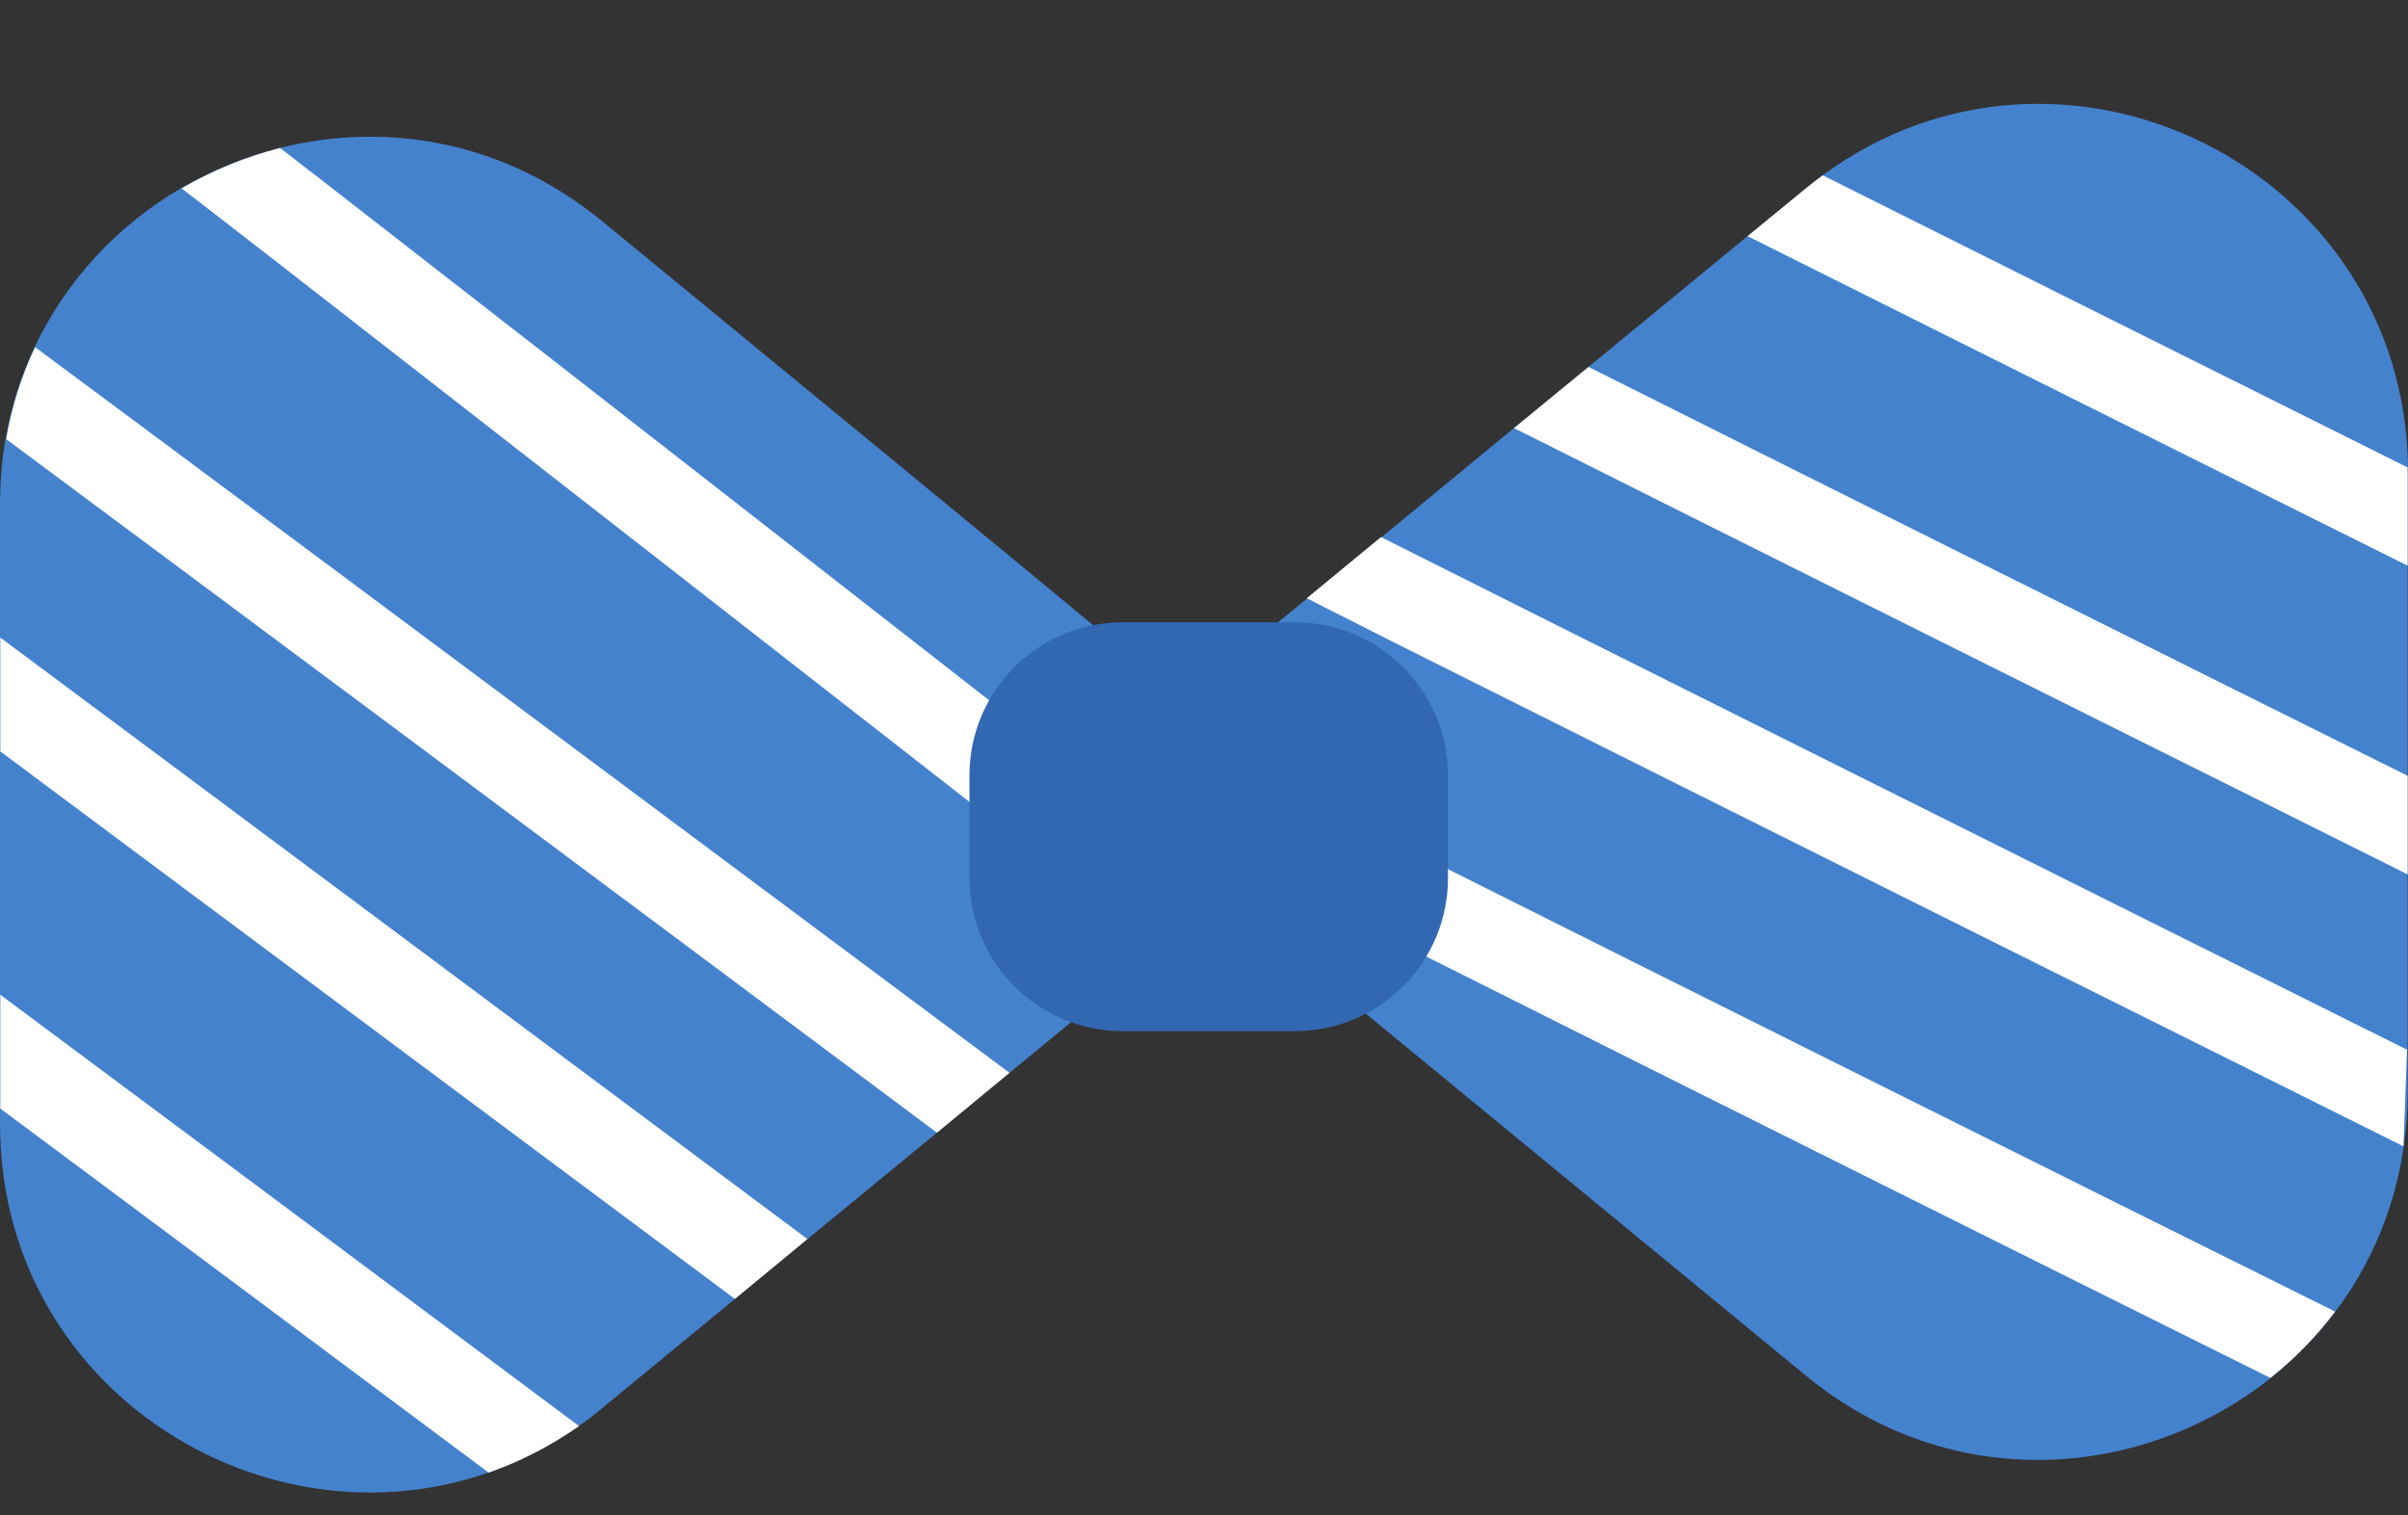 <?xml version="1.0" encoding="UTF-8"?>
<!DOCTYPE svg PUBLIC '-//W3C//DTD SVG 1.0//EN'
          'http://www.w3.org/TR/2001/REC-SVG-20010904/DTD/svg10.dtd'>
<svg height="465.8" preserveAspectRatio="xMidYMid meet" version="1.0" viewBox="42.5 -3.5 740.2 465.8" width="740.2" xmlns="http://www.w3.org/2000/svg" xmlns:xlink="http://www.w3.org/1999/xlink" zoomAndPan="magnify"
><rect x="42.5" y="-3.5" width="740.2" height="465.8" fill="#333333" stroke="none"/><g
  ><g id="change1_1"
    ><path d="M782.6,141.9v190c0,5.8-0.4,11.5-1.2,17c-2.8,19.4-10.3,36.6-21.1,50.9c-5.8,7.7-12.5,14.5-19.9,20.4 c-39.2,31.1-98,36.1-142.9-0.9L467.8,312.6l-55.7-45.9c-3.2-2.6-5.9-5.7-8-9c-8.1-12.7-8.1-29.1,0-41.8c2.1-3.3,4.8-6.3,8-9 l23.4-19.2l8.9-7.3l22.8-18.8l40.8-33.6l22.9-18.8l48.9-40.2c0,0,0,0,0,0l17.8-14.6c1.7-1.4,3.5-2.8,5.3-4.1 c73.3-53.8,178.5-2.5,179.8,89.8C782.5,140.7,782.6,141.3,782.6,141.9z M421,226c-2.1-3.3-4.8-6.3-8-9l-23.4-19.2l-8.9-7.3 L358,171.7l-40.8-33.6l-22.9-18.8l-48.9-40.2c0,0,0,0,0,0l-17.8-14.6c-1.7-1.4-3.5-2.8-5.3-4.1c-29.1-21.4-63.2-26.1-93.9-18.4 c-10.6,2.7-20.8,6.9-30.3,12.4c-19.2,11.2-35.1,28-45,48.9c-4.1,8.7-7.2,18.2-8.9,28.3v0c-1.1,6-1.6,12.2-1.7,18.6 c0,0.6,0,1.2,0,1.7v190c0,5.8,0.4,11.5,1.2,17c2.8,19.4,10.3,36.6,21.1,50.9c5.8,7.7,12.5,14.5,19.9,20.4 c29.6,23.5,70.3,32.1,107.9,19c9.5-3.3,18.9-8.1,27.8-14.3c2.5-1.7,4.9-3.6,7.3-5.6l40.6-33.4l22.3-18.4l39.8-32.7l22.3-18.4 l4.6-3.8l41.5-34.1l14.2-11.7c2.8-2.3,5.1-4.8,7.1-7.6c0.3-0.5,0.6-0.9,0.9-1.4C429.2,255.1,429.2,238.6,421,226z" fill="#4482CD"
    /></g
    ><g id="change2_1"
    ><path d="M782.6,141.9v28.5c-64.3-32-148.1-73.9-202.9-101.3l17.8-14.6c1.7-1.4,3.5-2.8,5.3-4.1 c49.7,24.9,119.2,59.6,179.8,89.8C782.5,140.7,782.6,141.3,782.6,141.9z M530.8,109.3l-22.9,18.8c59.7,30,199.9,99.9,274.7,137.2 v-30.3C703,195.4,589,138.5,530.8,109.3z M781.3,348.9c-45-22.4-216.5-107.9-297.7-148.6h0c-9.8-4.9-18.2-9.1-25-12.6 c-6.4-3.2-11.3-5.7-14.4-7.3l22.8-18.8c49.6,25,228.9,114.5,315.4,157.6L781.3,348.9z M487.6,263.7c-19.1-9.6-31.3-15.8-33.2-16.8 c0.1,0,0.2,0.1,0.2,0.1l-13.9,23.2c1.5,0.9,19.3,9.9,46.1,23.3c65.5,32.9,185,92.5,253.6,126.6c7.4-5.9,14.1-12.7,19.9-20.4 C679.1,359.4,548.6,294.3,487.6,263.7z M42.6,302.3v35c44.4,33,99.4,74.1,150.1,111.9c9.5-3.3,18.9-8.1,27.8-14.3 C163.2,392.1,94.1,340.6,42.6,302.3z M42.6,192.5v35c56.4,42,151.2,112.7,225.8,168.3l22.3-18.4 C214.5,320.6,100.3,235.4,42.6,192.5z M84.1,126.1L84.1,126.1c-10-7.4-18.7-13.9-25.6-19c-1.9-1.4-3.6-2.7-5.2-3.9 c-4.1,8.7-7.2,18.2-8.9,28.3v0c49.1,36.4,193.6,144.1,286.1,213.2l22.3-18.4C282.7,274.1,152.4,176.8,84.1,126.1z M420.1,269.2 c-73.8-57.6-195.9-153-263.9-205.8c-10.7-8.3-20-15.6-27.6-21.4c-10.6,2.7-20.8,6.9-30.3,12.4c5.4,4.1,16.7,12.9,32.3,25 c59.7,46.4,181.8,141.7,268.2,209.1c7.7,6,15.2,11.8,22.2,17.4c3-10.1,4.8-20.8,5.3-31.8C424.3,272.4,422.2,270.8,420.1,269.2z" fill="#FFF"
    /></g
    ><g id="change3_1"
    ><path d="M440.5,313.5h-52.9c-26,0-47.1-21.1-47.1-47.1v-31.5c0-26,21.1-47.1,47.1-47.1h52.9 c26,0,47.1,21.1,47.1,47.1v31.5C487.6,292.4,466.5,313.5,440.5,313.5z" fill="#3267B2"
    /></g
  ></g
></svg
>
